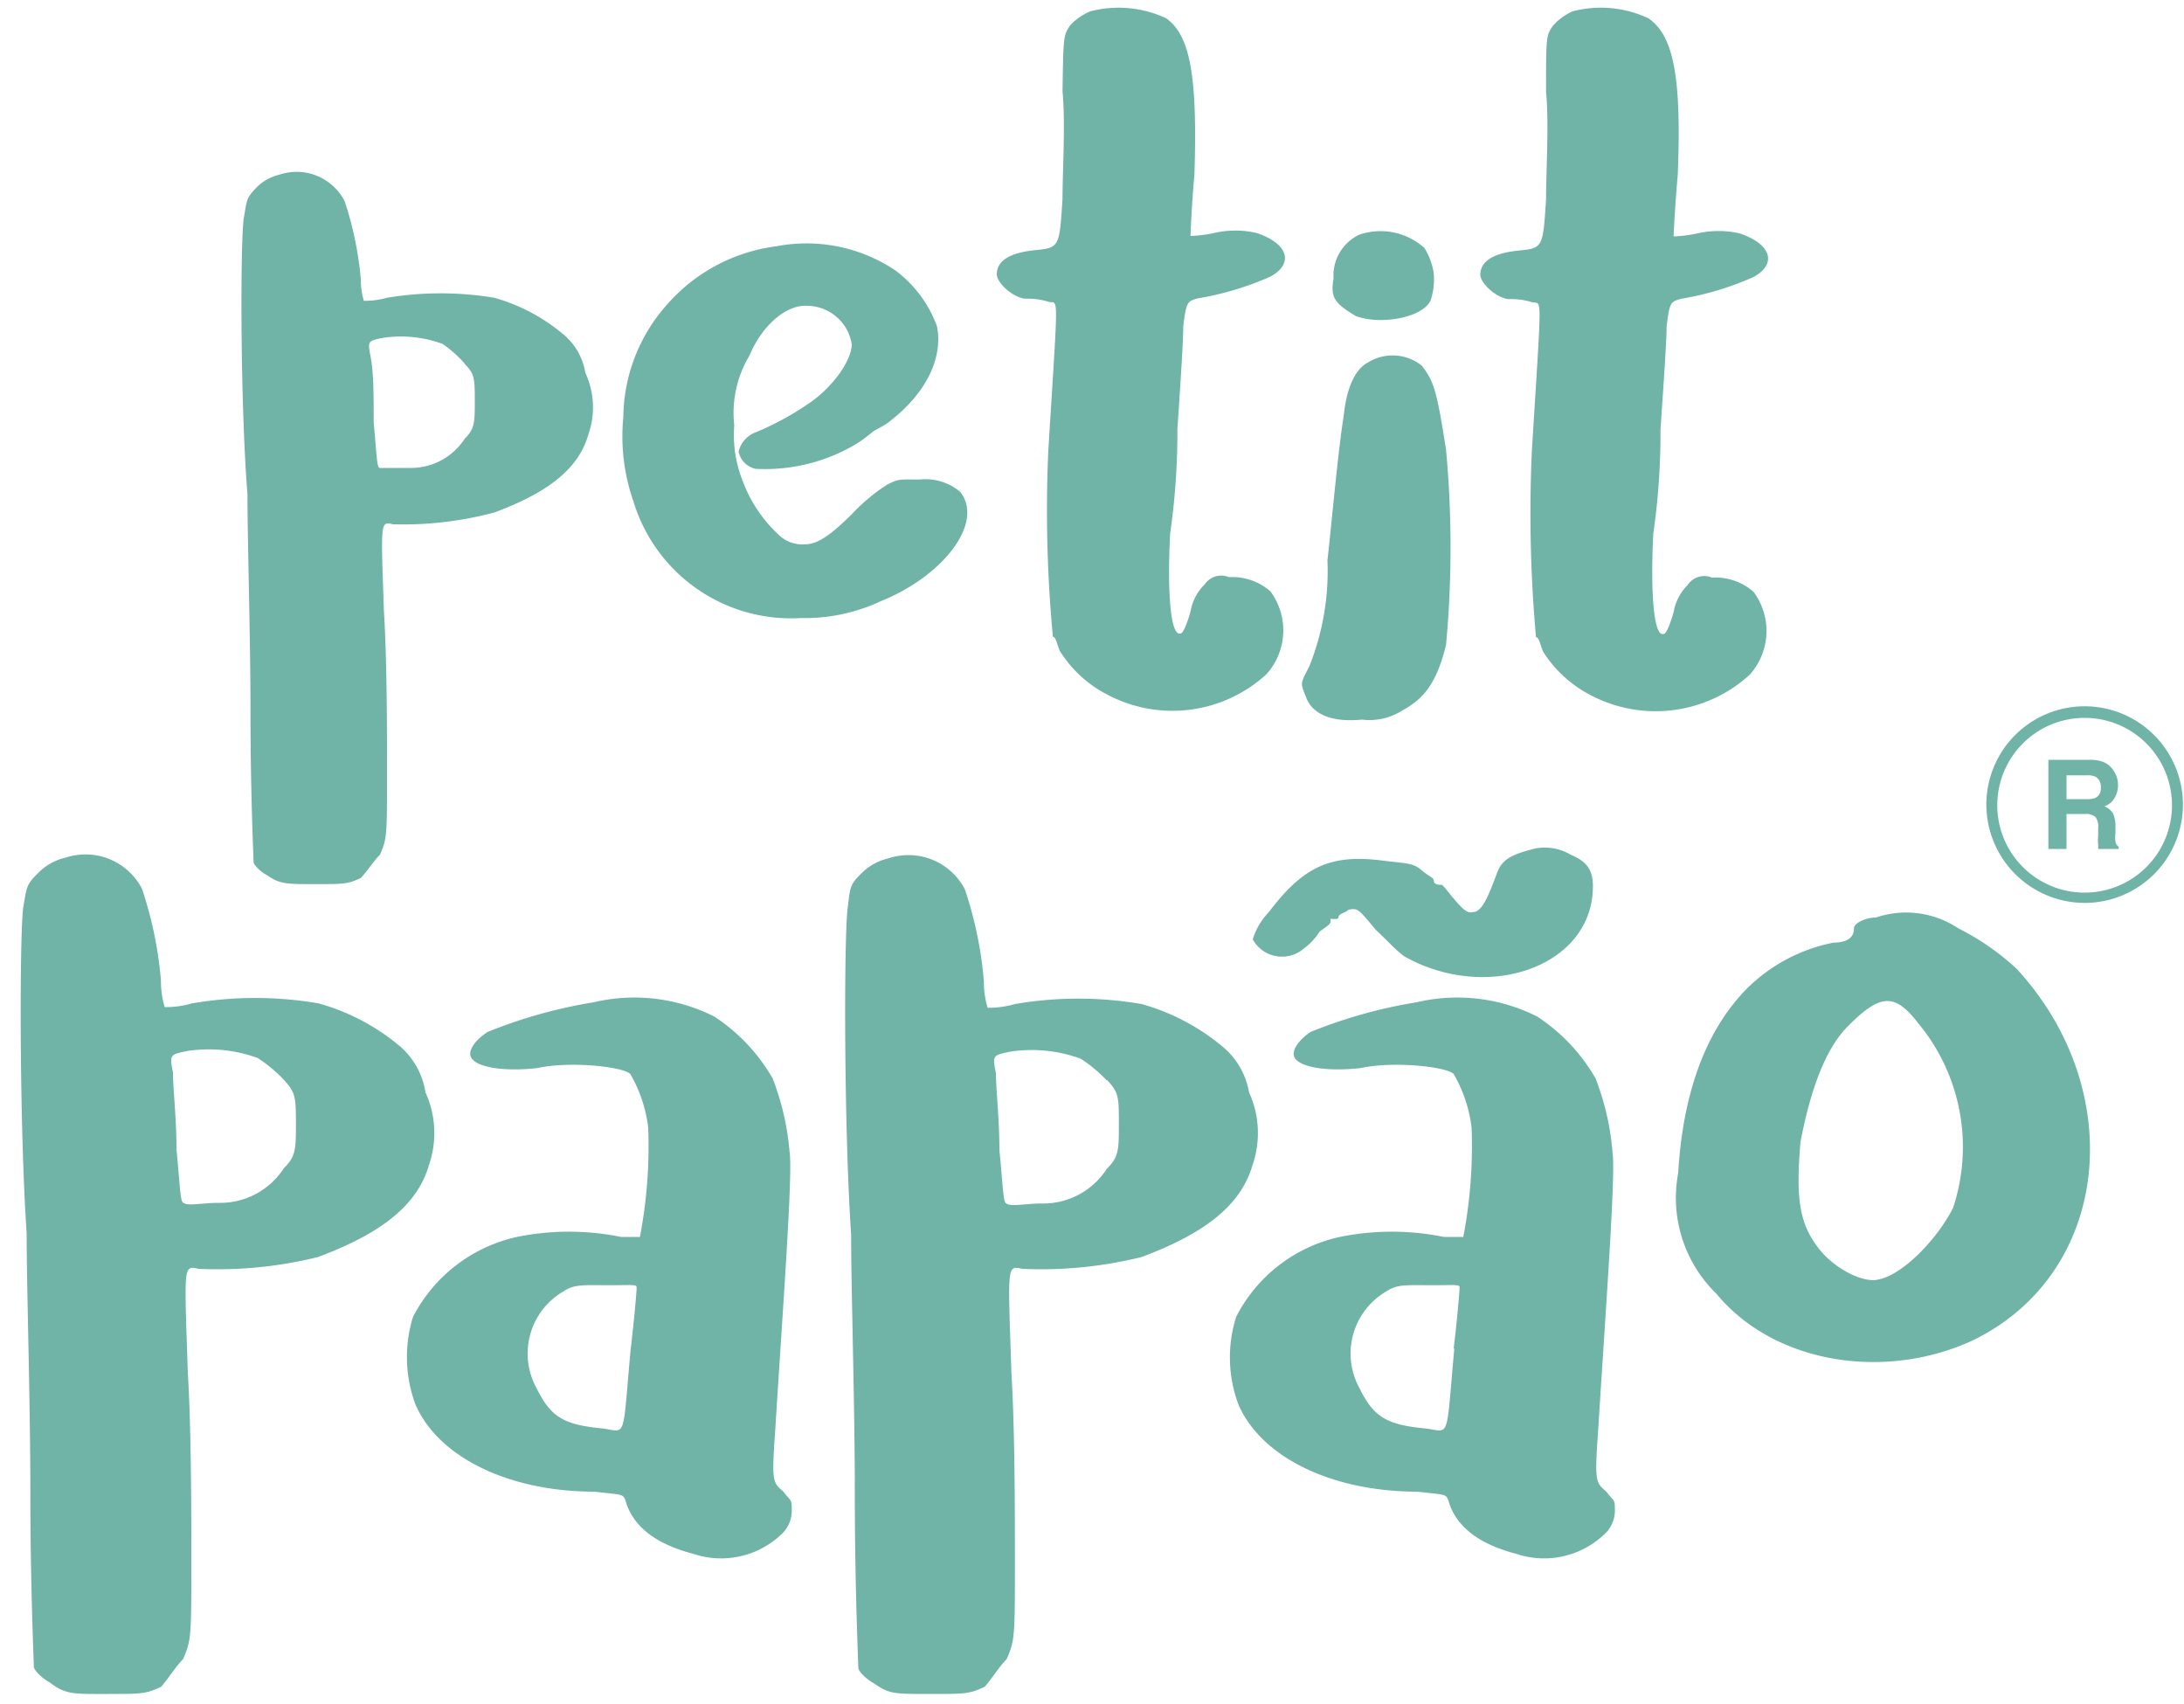 <svg id="Layer_1" data-name="Layer 1" xmlns="http://www.w3.org/2000/svg" viewBox="0 0 100 78"><defs><style>.cls-1{fill:#70b3a7;}</style></defs><title>letteringoriginal</title><path class="cls-1" d="M11.71,8.62A2.16,2.16,0,0,1,12.78,8a2.47,2.47,0,0,1,3,1.21,15.59,15.59,0,0,1,.74,3.56,3.46,3.46,0,0,0,.14,1,3.77,3.77,0,0,0,1.06-.14,15,15,0,0,1,4.91,0,8.43,8.43,0,0,1,3.11,1.63,2.88,2.88,0,0,1,1.06,1.8,3.76,3.76,0,0,1,.14,2.83c-.46,1.62-1.94,2.69-4.31,3.57A16.25,16.25,0,0,1,18,24c-.6-.14-.56-.14-.42,4,.14,2.23.14,5.47.14,7.28,0,3,0,3.1-.32,3.84-.28.28-.61.79-.88,1.07-.61.28-.74.28-2.09.28s-1.62,0-2.22-.42c-.28-.14-.6-.46-.6-.6s-.14-3.15-.14-6.72-.14-8-.14-10.1C11,18.45,11,11.17,11.16,10,11.3,9.23,11.25,9.09,11.71,8.62Zm9.55,8a5.71,5.71,0,0,0-1-.88,5.52,5.52,0,0,0-2.69-.28c-.74.14-.74.14-.6.88s.14,1.76.14,3c.14,1.48.14,2.08.28,2.08s.74,0,1.34,0a2.94,2.94,0,0,0,2.55-1.34c.46-.46.46-.74.46-1.76S21.72,17.1,21.26,16.64Z"/><path class="cls-1" d="M30.57,13.91a8,8,0,0,1,5-2.64A7.31,7.31,0,0,1,41,12.38a5.58,5.58,0,0,1,1.9,2.55c.28,1.39-.42,3.05-2.27,4.44-.28.19-.6.33-.7.42a7.29,7.29,0,0,1-.69.51,8.14,8.14,0,0,1-4.64,1.16,1,1,0,0,1-.78-.79,1.25,1.25,0,0,1,.78-.88A13.18,13.18,0,0,0,37,18.49c1.12-.74,2-2,2-2.73A2.08,2.08,0,0,0,37,14c-1-.09-2.13.93-2.68,2.27a5.09,5.09,0,0,0-.7,3.2A5.66,5.66,0,0,0,34,22a6.41,6.41,0,0,0,1.62,2.45,1.58,1.58,0,0,0,1.21.47c.55,0,1.11-.33,2.18-1.39a8.34,8.34,0,0,1,1.62-1.35c.55-.27.51-.23,1.48-.23a2.47,2.47,0,0,1,1.85.56c1.12,1.39-.74,3.84-3.61,5a8.19,8.19,0,0,1-3.66.78A7.54,7.54,0,0,1,29,22.94a9,9,0,0,1-.46-3.84A7.86,7.86,0,0,1,30.57,13.91Z"/><path class="cls-1" d="M49,1.16a2.7,2.7,0,0,1,.92-.64,5.13,5.13,0,0,1,3.48.32c1.11.79,1.43,2.69,1.29,7.14-.14,1.57-.18,2.82-.18,2.82s.46,0,1.11-.14a4.34,4.34,0,0,1,1.9,0c1.44.47,1.76,1.39.65,2a13.73,13.73,0,0,1-3.34,1c-.46.14-.51.14-.65,1.26,0,.64-.13,2.68-.27,4.72a32.38,32.38,0,0,1-.33,4.77c-.14,2.55,0,4.73.47,4.59.13,0,.32-.51.46-1a2.27,2.27,0,0,1,.65-1.25.91.91,0,0,1,1.11-.33,2.65,2.65,0,0,1,1.9.65,3,3,0,0,1-.19,3.8,6.37,6.37,0,0,1-7.27.93,5.56,5.56,0,0,1-2.18-2c-.14-.32-.18-.65-.32-.65A61.64,61.64,0,0,1,48,20.62c.47-7.59.47-6.67,0-6.81s-.79-.14-1.11-.14c-.65-.13-1.25-.78-1.25-1.11,0-.65.65-1,1.76-1.11s1.11-.14,1.25-2.36c0-1.25.14-3.48,0-4.91C48.69,1.63,48.69,1.63,49,1.16Z"/><path class="cls-1" d="M61.53,19c.13-1.29.55-2.13,1.11-2.41a2.14,2.14,0,0,1,2.45.14c.56.7.7,1.16,1.12,3.85a48.41,48.41,0,0,1,0,8.94c-.42,1.72-1,2.46-2,3a2.8,2.8,0,0,1-1.85.42c-1.44.14-2.27-.28-2.55-1s-.28-.61.14-1.44a11.7,11.7,0,0,0,.83-4.86C60.92,24.52,61.25,20.72,61.53,19Zm-.47-6.25a2.07,2.07,0,0,1,1.16-2,3,3,0,0,1,3,.6,3.08,3.08,0,0,1,.42,1.11,3,3,0,0,1-.14,1.3c-.42.84-2.41,1.11-3.43.7C61.06,13.86,60.92,13.58,61.06,12.75Z"/><path class="cls-1" d="M71.12,1.16A2.7,2.7,0,0,1,72,.52a5.12,5.12,0,0,1,3.48.32C76.63,1.63,77,3.53,76.82,8c-.14,1.57-.19,2.82-.19,2.82s.46,0,1.11-.14a4.34,4.34,0,0,1,1.9,0c1.44.47,1.76,1.39.65,2a13.76,13.76,0,0,1-3.33,1c-.47.14-.51.14-.65,1.26,0,.64-.14,2.68-.28,4.72a32.38,32.38,0,0,1-.33,4.77c-.13,2.55,0,4.73.47,4.59.14,0,.32-.51.46-1a2.34,2.34,0,0,1,.65-1.25.91.91,0,0,1,1.11-.33,2.65,2.65,0,0,1,1.9.65,3,3,0,0,1-.18,3.8,6.39,6.39,0,0,1-7.28.93,5.64,5.64,0,0,1-2.18-2c-.13-.32-.18-.65-.32-.65a63.41,63.41,0,0,1-.19-8.53c.47-7.59.47-6.67,0-6.81s-.78-.14-1.11-.14c-.65-.13-1.25-.78-1.25-1.11,0-.65.65-1,1.76-1.11s1.11-.14,1.25-2.36c0-1.25.14-3.48,0-4.91C70.79,1.63,70.79,1.63,71.12,1.16Z"/><path class="cls-1" d="M1.71,40A2.54,2.54,0,0,1,3,39.26a2.91,2.91,0,0,1,3.5,1.42,17.8,17.8,0,0,1,.87,4.21,4.13,4.13,0,0,0,.17,1.21,4.29,4.29,0,0,0,1.25-.17,17.11,17.11,0,0,1,5.8,0,9.93,9.93,0,0,1,3.66,1.91A3.48,3.48,0,0,1,19.48,50a4.48,4.48,0,0,1,.16,3.33c-.55,1.91-2.3,3.17-5.08,4.21a19.11,19.11,0,0,1-5.47.54c-.71-.16-.65-.16-.49,4.76.16,2.62.16,6.45.16,8.58,0,3.5,0,3.66-.38,4.53-.33.33-.71.93-1,1.26-.71.33-.87.33-2.46.33S3,77.57,2.26,77c-.33-.17-.71-.55-.71-.71s-.16-3.72-.16-7.93-.17-9.45-.17-11.91C.89,51.56.89,43,1.06,41.56,1.22,40.68,1.17,40.52,1.71,40ZM13,49.43a6.55,6.55,0,0,0-1.2-1,6.56,6.56,0,0,0-3.17-.33c-.87.17-.87.17-.71,1,0,.71.16,2.08.16,3.5.17,1.75.17,2.46.33,2.46.17.16.88,0,1.59,0a3.47,3.47,0,0,0,3-1.59c.55-.54.55-.87.55-2.07S13.52,50,13,49.43Z"/><path class="cls-1" d="M22.32,47.24a22.44,22.44,0,0,1,4.86-1.36,8.12,8.12,0,0,1,5.52.65,8.34,8.34,0,0,1,2.68,2.84,12,12,0,0,1,.77,3.34c.16.93-.28,6.77-.66,12.84-.16,2.3-.11,2.3.38,2.73.33.44.38.33.38.77a1.47,1.47,0,0,1-.49,1.2,4,4,0,0,1-4,.88c-1.7-.44-2.68-1.21-3.06-2.25-.17-.54-.06-.43-1.48-.6-3.93,0-7.16-1.58-8.2-4a6.23,6.23,0,0,1-.11-4,7.07,7.07,0,0,1,4.76-3.66,11.91,11.91,0,0,1,4.76,0h.87a22,22,0,0,0,.38-5,6.44,6.44,0,0,0-.82-2.46c-.33-.33-2.73-.6-4.26-.27-1.42.16-2.68,0-3-.44C21.39,48.17,21.66,47.68,22.32,47.24Zm6.56,14.49c.16-1.32.27-2.63.27-2.79s-.16-.11-1.26-.11-1.58-.06-2.07.27a3.29,3.29,0,0,0-1.26,4.43c.65,1.31,1.2,1.69,3.06,1.86C28.71,65.55,28.49,65.93,28.88,61.73Z"/><path class="cls-1" d="M39.42,40a2.54,2.54,0,0,1,1.26-.71,2.91,2.91,0,0,1,3.5,1.42,17.8,17.8,0,0,1,.87,4.21,4.13,4.13,0,0,0,.17,1.21,4.29,4.29,0,0,0,1.25-.17,17.11,17.11,0,0,1,5.8,0,9.93,9.93,0,0,1,3.66,1.91A3.48,3.48,0,0,1,57.19,50a4.48,4.48,0,0,1,.16,3.33c-.55,1.91-2.3,3.17-5.08,4.21a19.11,19.11,0,0,1-5.47.54c-.71-.16-.65-.16-.49,4.76.16,2.62.16,6.45.16,8.58,0,3.5,0,3.66-.38,4.53-.33.33-.71.93-1,1.26-.71.33-.87.33-2.46.33-1.75,0-1.91,0-2.62-.49-.33-.17-.71-.55-.71-.71s-.16-3.72-.16-7.93-.17-9.45-.17-11.91c-.33-4.92-.33-13.5-.16-14.92C38.93,40.68,38.88,40.52,39.42,40Zm11.26,9.46a6.55,6.55,0,0,0-1.2-1,6.56,6.56,0,0,0-3.17-.33c-.87.17-.87.17-.71,1,0,.71.16,2.08.16,3.5.17,1.75.17,2.46.33,2.46.17.16.88,0,1.59,0a3.47,3.47,0,0,0,3-1.59c.55-.54.55-.87.55-2.07S51.23,50,50.68,49.43Z"/><path class="cls-1" d="M60,47.24a22.44,22.44,0,0,1,4.86-1.36,8.12,8.12,0,0,1,5.52.65,8.34,8.34,0,0,1,2.68,2.84,12,12,0,0,1,.77,3.34c.16.93-.28,6.77-.66,12.84-.16,2.3-.11,2.3.38,2.73.33.44.39.33.39.77a1.47,1.47,0,0,1-.5,1.2,4,4,0,0,1-4,.88c-1.7-.44-2.68-1.21-3.06-2.25-.17-.54-.06-.43-1.48-.6-3.93,0-7.16-1.58-8.2-4a6.17,6.17,0,0,1-.1-4,7,7,0,0,1,4.75-3.66,11.91,11.91,0,0,1,4.76,0H67a22,22,0,0,0,.38-5,6.44,6.44,0,0,0-.82-2.46c-.33-.33-2.73-.6-4.26-.27-1.42.16-2.68,0-3-.44C59.1,48.17,59.37,47.68,60,47.24Zm6.56,14.49c.16-1.32.27-2.63.27-2.79s-.16-.11-1.26-.11-1.58-.06-2.07.27a3.29,3.29,0,0,0-1.26,4.43c.65,1.31,1.2,1.69,3.06,1.86C66.42,65.55,66.2,65.93,66.59,61.73Z"/><path class="cls-1" d="M84.89,42.49c0-.22.5-.49,1-.49a4.31,4.31,0,0,1,3.77.49,11.56,11.56,0,0,1,2.68,1.86c5.13,5.57,4.31,13.93-2,17-4,1.86-9.08,1.1-11.75-2.13a6.12,6.12,0,0,1-1.75-5.52c.22-3.77,1.31-6.56,3.11-8.41a7.72,7.72,0,0,1,4-2.14C84.46,43.14,84.89,43,84.89,42.49Zm4.54,12.79a8.87,8.87,0,0,0-1.58-8.42c-1.1-1.42-1.75-1.42-3.34.22-.87.93-1.58,2.62-2.07,5.19-.22,2.57-.06,3.72.82,4.86.71.93,2.07,1.64,2.78,1.43C87.14,58.34,88.72,56.7,89.43,55.28Z"/><path class="cls-1" d="M68.53,40c.23-.65.64-.88,1.76-1.16a2.33,2.33,0,0,1,1.62.28c.88.37,1.11.83,1,1.9-.37,3.33-4.91,4.81-8.57,2.78C64,43.59,63.47,43,63,42.57c-.83-1-.83-1-1.25-.93-.14.14-.46.19-.46.33s-.23.09-.37.09v.14c0,.14-.37.32-.51.46a2.72,2.72,0,0,1-.7.75A1.53,1.53,0,0,1,57.36,43a3.09,3.09,0,0,1,.74-1.25c1.57-2.09,2.83-2.64,5.1-2.37,1.06.14,1.48.1,1.85.42s.6.37.6.51.14.19.28.19.09,0,.23.14c.7.88,1,1.2,1.25,1.11C67.83,41.78,68.11,41.13,68.53,40Z"/><path class="cls-1" d="M95.45,41.33a4.5,4.5,0,1,0-4.5-4.5A4.51,4.51,0,0,0,95.45,41.33Zm0-8.47a4,4,0,1,1-4,4A4,4,0,0,1,95.45,32.86Z"/><path class="cls-1" d="M94.62,37.26h.83a.69.69,0,0,1,.49.13.74.74,0,0,1,.13.52v.38a1.34,1.34,0,0,0,0,.35c0,.06,0,.13,0,.22h.94v-.1a.34.34,0,0,1-.15-.24,1.51,1.51,0,0,1,0-.38v-.27a1.47,1.47,0,0,0-.11-.64.82.82,0,0,0-.4-.32.84.84,0,0,0,.48-.4,1.17,1.17,0,0,0,.07-1,1.45,1.45,0,0,0-.2-.34,1.11,1.11,0,0,0-.39-.29,1.74,1.74,0,0,0-.64-.1H93.79v4.08h.83Zm0-1.77h.94a.84.84,0,0,1,.4.07.52.52,0,0,1,.23.5.46.46,0,0,1-.24.46,1.07,1.07,0,0,1-.41.06h-.92Z"/></svg>